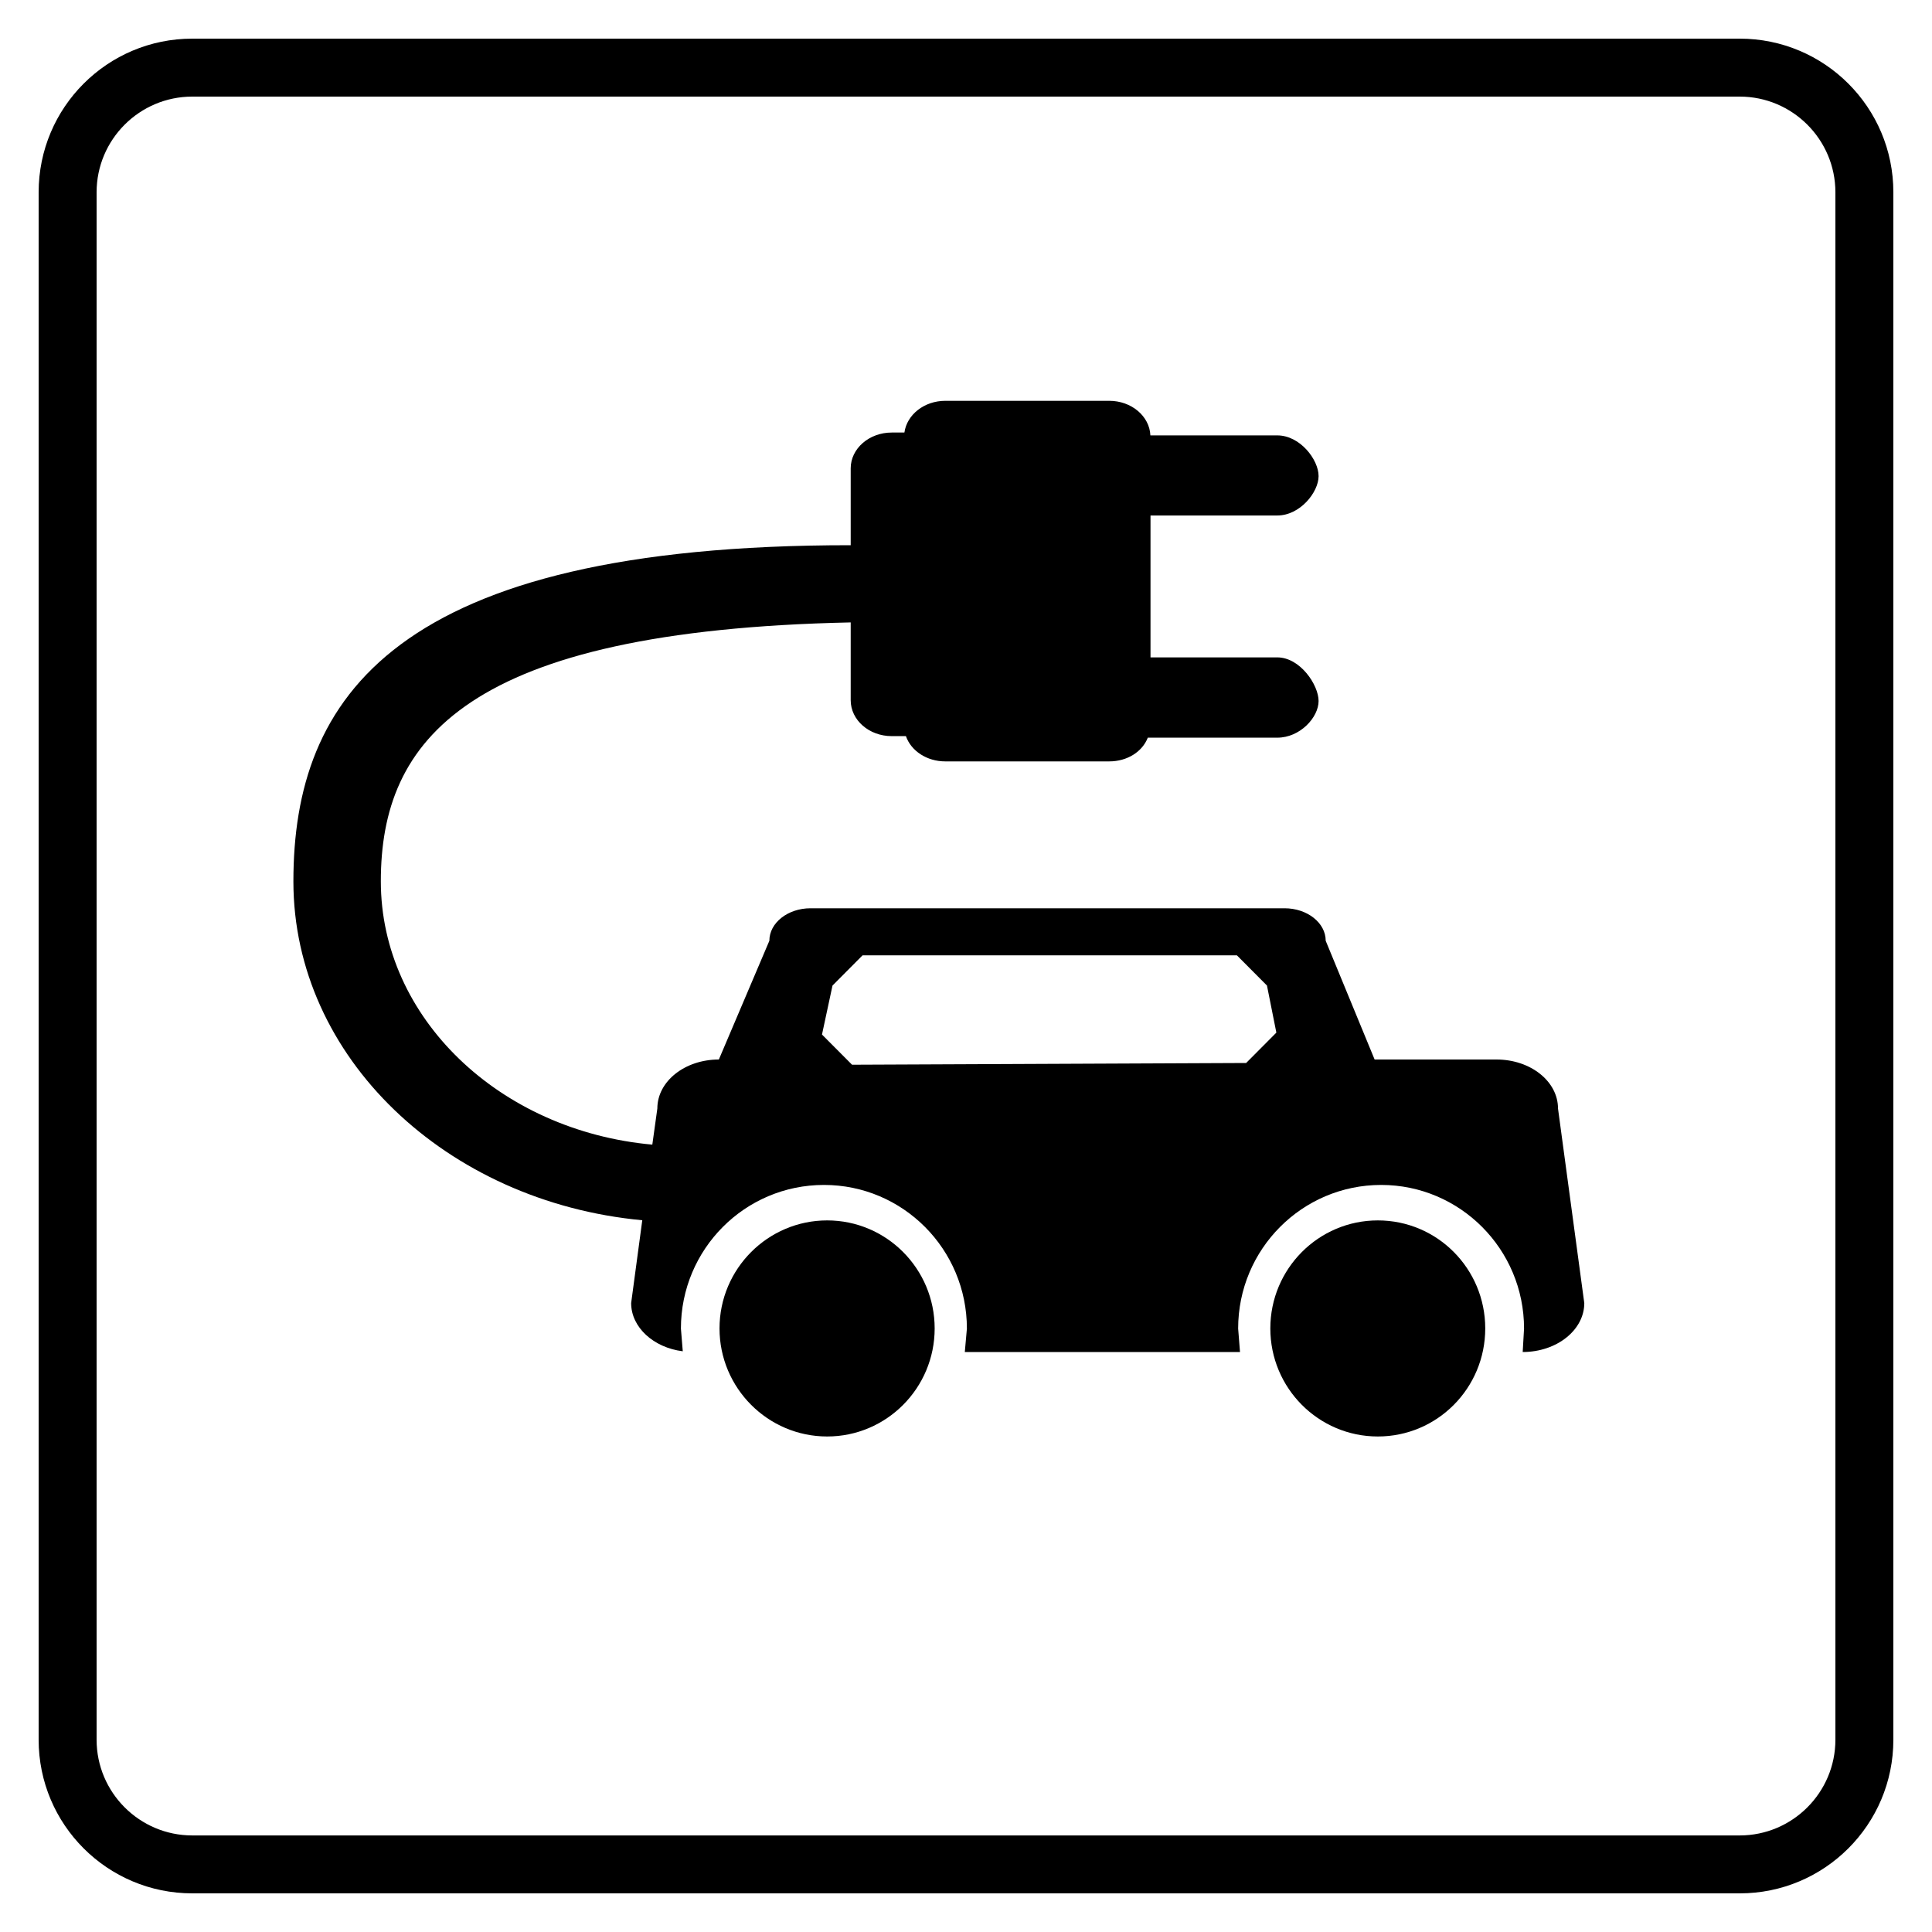 <?xml version="1.0" encoding="utf-8"?>
<!-- Generator: Adobe Illustrator 24.0.3, SVG Export Plug-In . SVG Version: 6.00 Build 0)  -->
<svg version="1.1" id="Ebene_1" xmlns="http://www.w3.org/2000/svg" xmlns:xlink="http://www.w3.org/1999/xlink" x="0px" y="0px"
	 viewBox="0 0 50 50" style="enable-background:new 0 0 50 50;" xml:space="preserve">
<g>
	<path d="M35.658,31.584c-1.535,0-2.782,1.252-2.782,2.796s1.247,2.796,2.782,2.796c1.539,0,2.78-1.252,2.78-2.796
		S37.197,31.584,35.658,31.584z"/>
	<path d="M40.321,28.688c0-0.703-0.711-1.268-1.592-1.268h-3.154l-1.266-3.073c0-0.466-0.48-0.841-1.064-0.841h-12.27
		c-0.584,0-1.064,0.375-1.064,0.841l-1.307,3.073c-0.881,0-1.592,0.565-1.592,1.268l-0.13,0.935
		c-3.949-0.356-7.026-3.276-7.026-6.815c0-3.658,2.201-6.489,12.16-6.7v2.013c0,0.515,0.476,0.93,1.062,0.93h0.367
		c0.134,0.382,0.539,0.654,1.019,0.654h4.242c0.466,0,0.856-0.248,0.999-0.614h3.351c0.59,0,1.069-0.525,1.069-0.949
		c0-0.417-0.479-1.129-1.069-1.129h-3.281v-3.672h3.281c0.59,0,1.069-0.604,1.069-1.019c0-0.426-0.479-1.054-1.069-1.054h-3.284
		c-0.022-0.499-0.491-0.895-1.065-0.895h-4.242c-0.544,0-0.994,0.356-1.059,0.821h-0.328c-0.587,0-1.062,0.417-1.062,0.926v1.99
		c-11.815-0.005-14.423,3.946-14.423,8.701c0,4.553,3.96,8.295,9.029,8.769l-0.288,2.144c0,0.628,0.581,1.153,1.336,1.247
		l-0.048-0.588c0-2.055,1.657-3.717,3.702-3.717c2.042,0,3.699,1.662,3.699,3.717l-0.054,0.607h7.122l-0.048-0.607
		c0-2.055,1.657-3.717,3.701-3.717c2.039,0,3.698,1.662,3.698,3.717l-0.035,0.607c0.881,0,1.594-0.568,1.594-1.266L40.321,28.688z
		 M32.25,27.51l-10.199,0.045l-0.778-0.781l0.272-1.268l0.778-0.782h9.688l0.778,0.782l0.243,1.218L32.25,27.51z"/>
	<path d="M21.407,31.584c-1.533,0-2.786,1.252-2.786,2.796s1.253,2.796,2.786,2.796c1.535,0,2.782-1.252,2.782-2.796
		S22.941,31.584,21.407,31.584z"/>
</g>
<g>
	<path d="M45.023,2.5c1.366,0,2.477,1.111,2.477,2.477v40.047c0,1.366-1.111,2.477-2.477,2.477H4.977
		c-1.366,0-2.477-1.111-2.477-2.477V4.977C2.5,3.611,3.611,2.5,4.977,2.5H45.023 M45.023,1H4.977C2.78,1,1,2.78,1,4.977v40.047
		C1,47.22,2.78,49,4.977,49h40.047C47.22,49,49,47.22,49,45.023V4.977C49,2.78,47.22,1,45.023,1L45.023,1z"/>
</g>
</svg>

